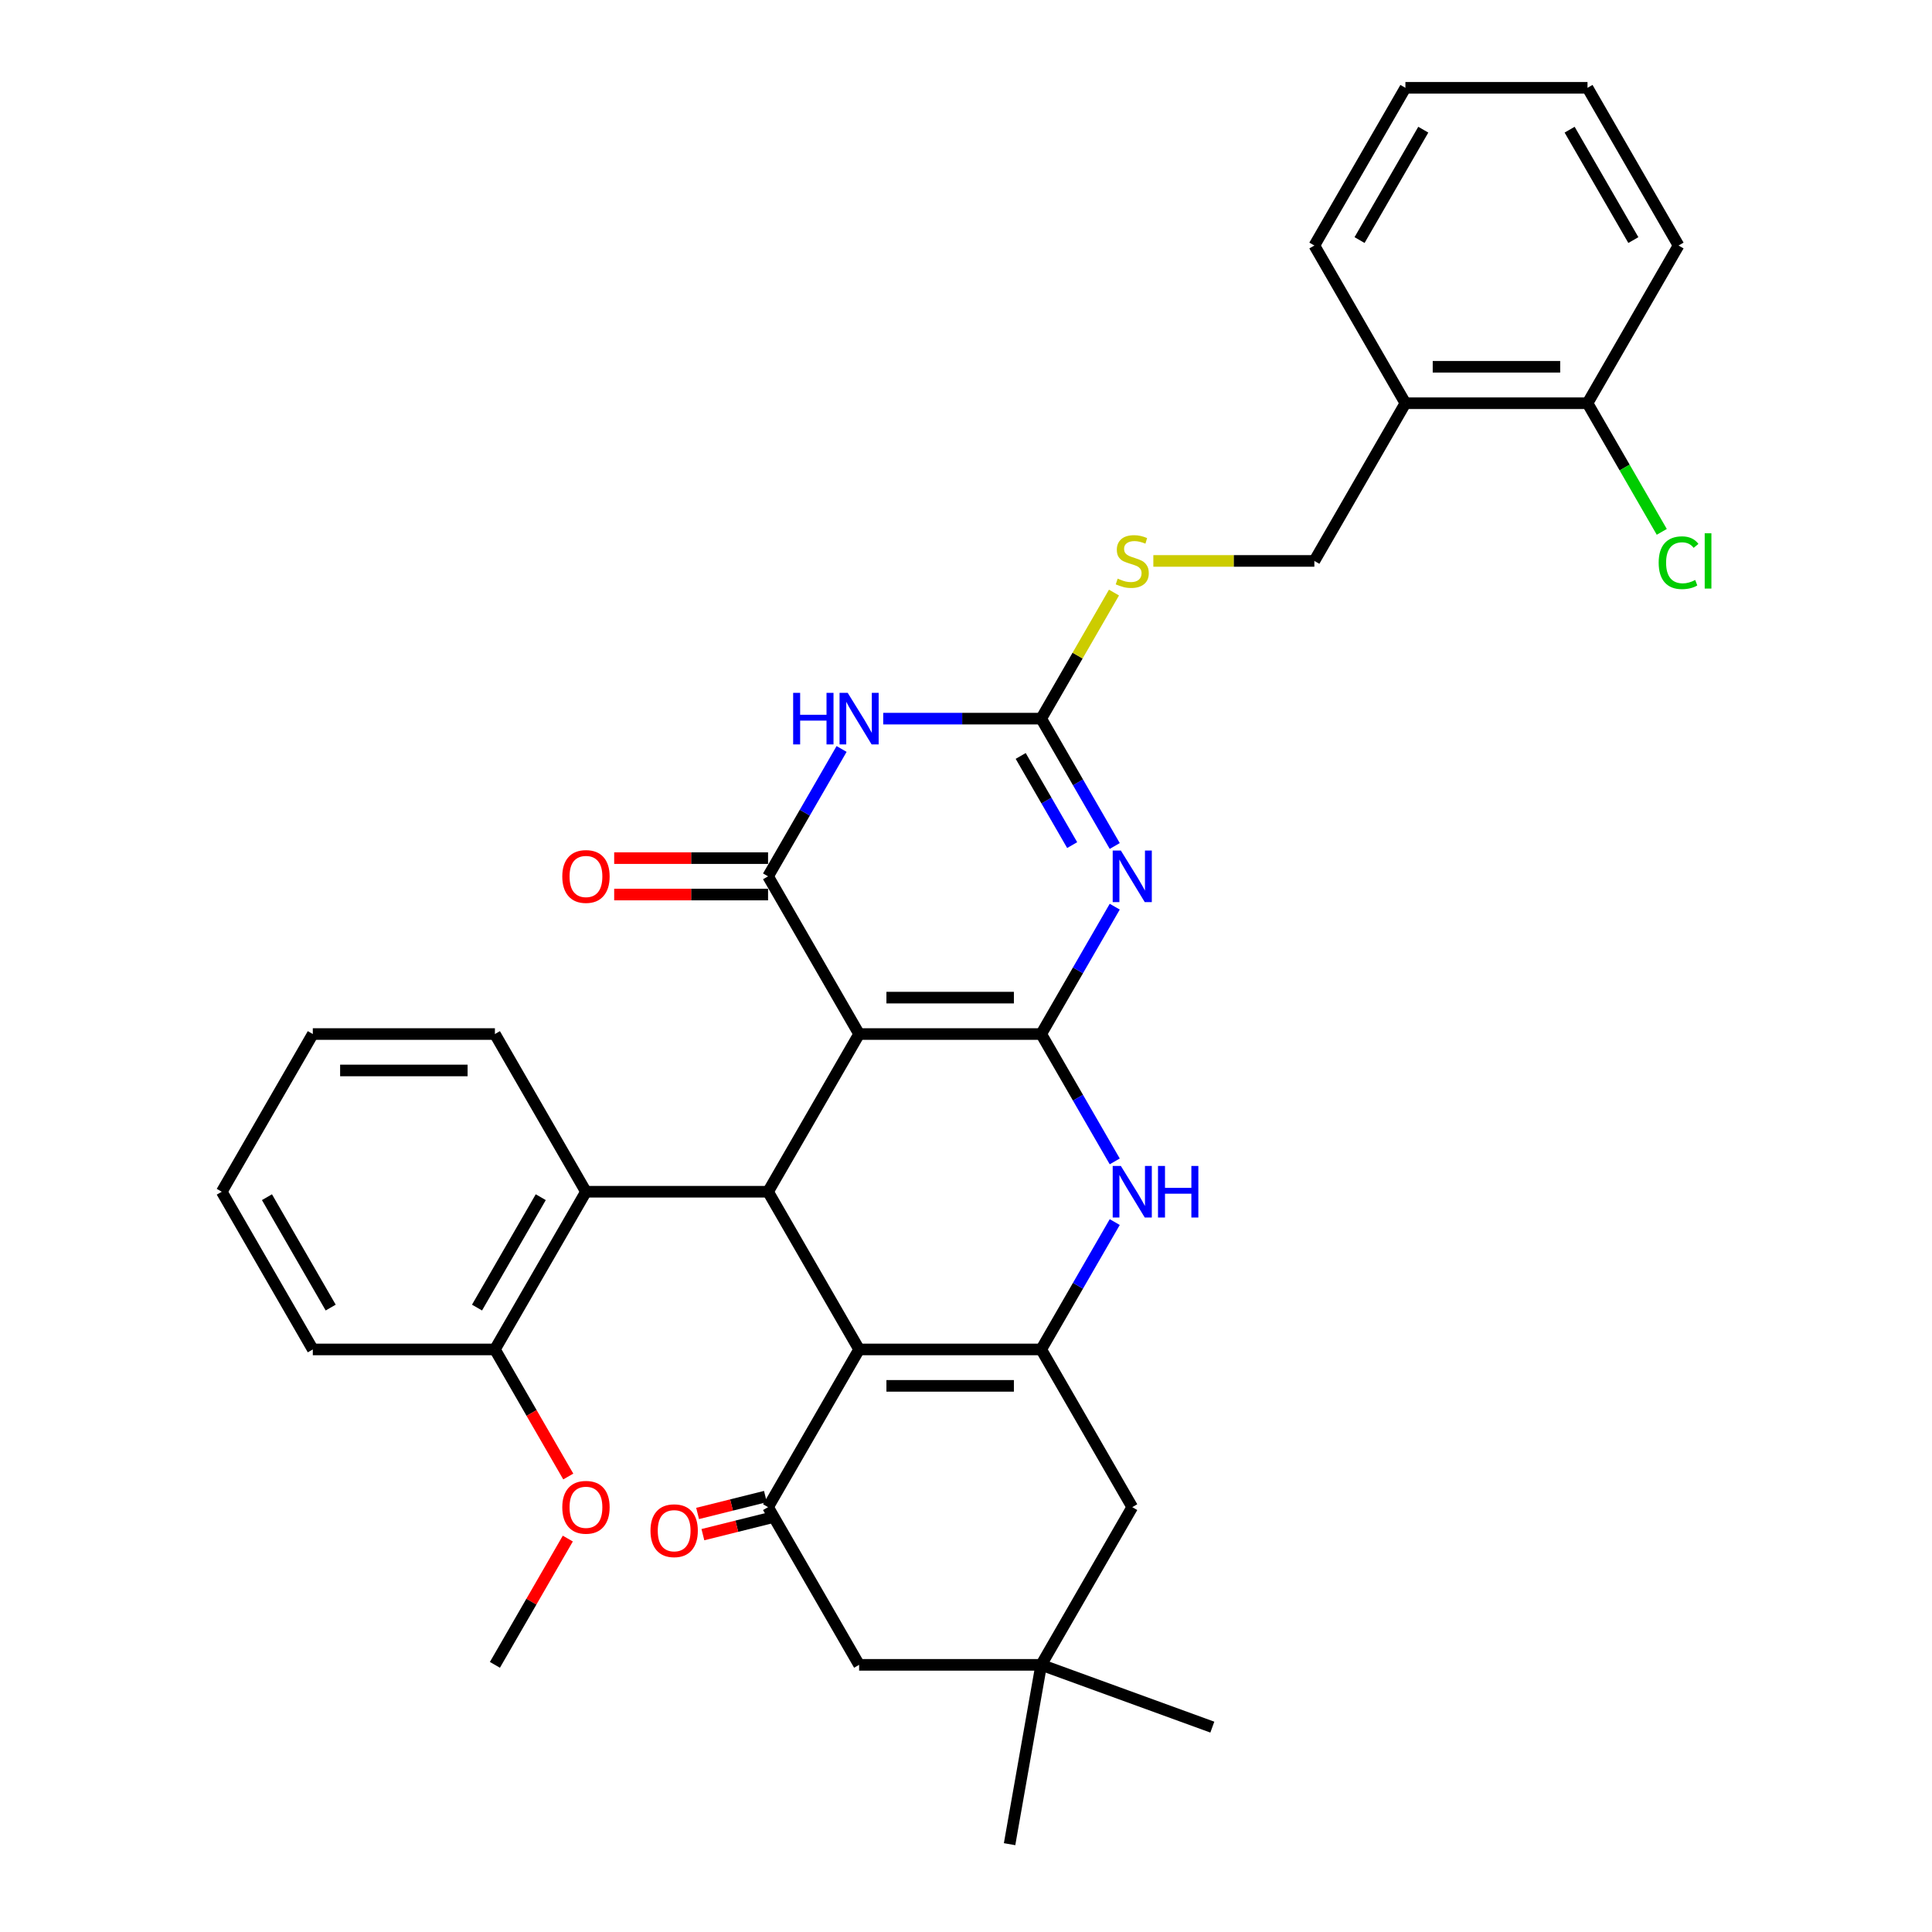 <?xml version='1.0' encoding='iso-8859-1'?>
<svg version='1.1' baseProfile='full'
              xmlns='http://www.w3.org/2000/svg'
                      xmlns:rdkit='http://www.rdkit.org/xml'
                      xmlns:xlink='http://www.w3.org/1999/xlink'
                  xml:space='preserve'
width='1000px' height='1000px' viewBox='0 0 1000 1000'>
<!-- END OF HEADER -->
<rect style='opacity:1.0;fill:#FFFFFF;stroke:none' width='1000' height='1000' x='0' y='0'> </rect>
<path class='bond-0' d='M 538.927,535.216 L 444.673,535.216' style='fill:none;fill-rule:evenodd;stroke:#000000;stroke-width:6px;stroke-linecap:butt;stroke-linejoin:miter;stroke-opacity:1' />
<path class='bond-0' d='M 524.789,516.365 L 458.811,516.365' style='fill:none;fill-rule:evenodd;stroke:#000000;stroke-width:6px;stroke-linecap:butt;stroke-linejoin:miter;stroke-opacity:1' />
<path class='bond-1' d='M 538.927,535.216 L 557.958,502.254' style='fill:none;fill-rule:evenodd;stroke:#000000;stroke-width:6px;stroke-linecap:butt;stroke-linejoin:miter;stroke-opacity:1' />
<path class='bond-1' d='M 557.958,502.254 L 576.989,469.292' style='fill:none;fill-rule:evenodd;stroke:#0000FF;stroke-width:6px;stroke-linecap:butt;stroke-linejoin:miter;stroke-opacity:1' />
<path class='bond-8' d='M 538.927,535.216 L 557.958,568.178' style='fill:none;fill-rule:evenodd;stroke:#000000;stroke-width:6px;stroke-linecap:butt;stroke-linejoin:miter;stroke-opacity:1' />
<path class='bond-8' d='M 557.958,568.178 L 576.989,601.14' style='fill:none;fill-rule:evenodd;stroke:#0000FF;stroke-width:6px;stroke-linecap:butt;stroke-linejoin:miter;stroke-opacity:1' />
<path class='bond-2' d='M 444.673,535.216 L 397.545,453.589' style='fill:none;fill-rule:evenodd;stroke:#000000;stroke-width:6px;stroke-linecap:butt;stroke-linejoin:miter;stroke-opacity:1' />
<path class='bond-5' d='M 444.673,535.216 L 397.545,616.842' style='fill:none;fill-rule:evenodd;stroke:#000000;stroke-width:6px;stroke-linecap:butt;stroke-linejoin:miter;stroke-opacity:1' />
<path class='bond-7' d='M 576.989,437.886 L 557.958,404.924' style='fill:none;fill-rule:evenodd;stroke:#0000FF;stroke-width:6px;stroke-linecap:butt;stroke-linejoin:miter;stroke-opacity:1' />
<path class='bond-7' d='M 557.958,404.924 L 538.927,371.962' style='fill:none;fill-rule:evenodd;stroke:#000000;stroke-width:6px;stroke-linecap:butt;stroke-linejoin:miter;stroke-opacity:1' />
<path class='bond-7' d='M 554.954,437.423 L 541.633,414.349' style='fill:none;fill-rule:evenodd;stroke:#0000FF;stroke-width:6px;stroke-linecap:butt;stroke-linejoin:miter;stroke-opacity:1' />
<path class='bond-7' d='M 541.633,414.349 L 528.311,391.276' style='fill:none;fill-rule:evenodd;stroke:#000000;stroke-width:6px;stroke-linecap:butt;stroke-linejoin:miter;stroke-opacity:1' />
<path class='bond-15' d='M 397.545,444.163 L 357.723,444.163' style='fill:none;fill-rule:evenodd;stroke:#000000;stroke-width:6px;stroke-linecap:butt;stroke-linejoin:miter;stroke-opacity:1' />
<path class='bond-15' d='M 357.723,444.163 L 317.9,444.163' style='fill:none;fill-rule:evenodd;stroke:#FF0000;stroke-width:6px;stroke-linecap:butt;stroke-linejoin:miter;stroke-opacity:1' />
<path class='bond-15' d='M 397.545,463.014 L 357.723,463.014' style='fill:none;fill-rule:evenodd;stroke:#000000;stroke-width:6px;stroke-linecap:butt;stroke-linejoin:miter;stroke-opacity:1' />
<path class='bond-15' d='M 357.723,463.014 L 317.9,463.014' style='fill:none;fill-rule:evenodd;stroke:#FF0000;stroke-width:6px;stroke-linecap:butt;stroke-linejoin:miter;stroke-opacity:1' />
<path class='bond-35' d='M 397.545,453.589 L 416.576,420.627' style='fill:none;fill-rule:evenodd;stroke:#000000;stroke-width:6px;stroke-linecap:butt;stroke-linejoin:miter;stroke-opacity:1' />
<path class='bond-35' d='M 416.576,420.627 L 435.607,387.665' style='fill:none;fill-rule:evenodd;stroke:#0000FF;stroke-width:6px;stroke-linecap:butt;stroke-linejoin:miter;stroke-opacity:1' />
<path class='bond-3' d='M 444.673,698.469 L 538.927,698.469' style='fill:none;fill-rule:evenodd;stroke:#000000;stroke-width:6px;stroke-linecap:butt;stroke-linejoin:miter;stroke-opacity:1' />
<path class='bond-3' d='M 458.811,717.32 L 524.789,717.32' style='fill:none;fill-rule:evenodd;stroke:#000000;stroke-width:6px;stroke-linecap:butt;stroke-linejoin:miter;stroke-opacity:1' />
<path class='bond-9' d='M 444.673,698.469 L 397.545,780.096' style='fill:none;fill-rule:evenodd;stroke:#000000;stroke-width:6px;stroke-linecap:butt;stroke-linejoin:miter;stroke-opacity:1' />
<path class='bond-34' d='M 444.673,698.469 L 397.545,616.842' style='fill:none;fill-rule:evenodd;stroke:#000000;stroke-width:6px;stroke-linecap:butt;stroke-linejoin:miter;stroke-opacity:1' />
<path class='bond-4' d='M 457.152,371.962 L 498.04,371.962' style='fill:none;fill-rule:evenodd;stroke:#0000FF;stroke-width:6px;stroke-linecap:butt;stroke-linejoin:miter;stroke-opacity:1' />
<path class='bond-4' d='M 498.04,371.962 L 538.927,371.962' style='fill:none;fill-rule:evenodd;stroke:#000000;stroke-width:6px;stroke-linecap:butt;stroke-linejoin:miter;stroke-opacity:1' />
<path class='bond-10' d='M 397.545,616.842 L 303.291,616.842' style='fill:none;fill-rule:evenodd;stroke:#000000;stroke-width:6px;stroke-linecap:butt;stroke-linejoin:miter;stroke-opacity:1' />
<path class='bond-6' d='M 538.927,698.469 L 557.958,665.507' style='fill:none;fill-rule:evenodd;stroke:#000000;stroke-width:6px;stroke-linecap:butt;stroke-linejoin:miter;stroke-opacity:1' />
<path class='bond-6' d='M 557.958,665.507 L 576.989,632.545' style='fill:none;fill-rule:evenodd;stroke:#0000FF;stroke-width:6px;stroke-linecap:butt;stroke-linejoin:miter;stroke-opacity:1' />
<path class='bond-11' d='M 538.927,698.469 L 586.055,780.096' style='fill:none;fill-rule:evenodd;stroke:#000000;stroke-width:6px;stroke-linecap:butt;stroke-linejoin:miter;stroke-opacity:1' />
<path class='bond-14' d='M 538.927,371.962 L 557.762,339.339' style='fill:none;fill-rule:evenodd;stroke:#000000;stroke-width:6px;stroke-linecap:butt;stroke-linejoin:miter;stroke-opacity:1' />
<path class='bond-14' d='M 557.762,339.339 L 576.597,306.716' style='fill:none;fill-rule:evenodd;stroke:#CCCC00;stroke-width:6px;stroke-linecap:butt;stroke-linejoin:miter;stroke-opacity:1' />
<path class='bond-17' d='M 396.177,774.609 L 378.629,778.985' style='fill:none;fill-rule:evenodd;stroke:#000000;stroke-width:6px;stroke-linecap:butt;stroke-linejoin:miter;stroke-opacity:1' />
<path class='bond-17' d='M 378.629,778.985 L 361.08,783.361' style='fill:none;fill-rule:evenodd;stroke:#FF0000;stroke-width:6px;stroke-linecap:butt;stroke-linejoin:miter;stroke-opacity:1' />
<path class='bond-17' d='M 398.914,785.583 L 381.365,789.96' style='fill:none;fill-rule:evenodd;stroke:#000000;stroke-width:6px;stroke-linecap:butt;stroke-linejoin:miter;stroke-opacity:1' />
<path class='bond-17' d='M 381.365,789.96 L 363.817,794.336' style='fill:none;fill-rule:evenodd;stroke:#FF0000;stroke-width:6px;stroke-linecap:butt;stroke-linejoin:miter;stroke-opacity:1' />
<path class='bond-36' d='M 397.545,780.096 L 444.673,861.723' style='fill:none;fill-rule:evenodd;stroke:#000000;stroke-width:6px;stroke-linecap:butt;stroke-linejoin:miter;stroke-opacity:1' />
<path class='bond-18' d='M 303.291,616.842 L 256.164,698.469' style='fill:none;fill-rule:evenodd;stroke:#000000;stroke-width:6px;stroke-linecap:butt;stroke-linejoin:miter;stroke-opacity:1' />
<path class='bond-18' d='M 279.896,619.661 L 246.907,676.8' style='fill:none;fill-rule:evenodd;stroke:#000000;stroke-width:6px;stroke-linecap:butt;stroke-linejoin:miter;stroke-opacity:1' />
<path class='bond-23' d='M 303.291,616.842 L 256.164,535.216' style='fill:none;fill-rule:evenodd;stroke:#000000;stroke-width:6px;stroke-linecap:butt;stroke-linejoin:miter;stroke-opacity:1' />
<path class='bond-12' d='M 586.055,780.096 L 538.927,861.723' style='fill:none;fill-rule:evenodd;stroke:#000000;stroke-width:6px;stroke-linecap:butt;stroke-linejoin:miter;stroke-opacity:1' />
<path class='bond-13' d='M 538.927,861.723 L 444.673,861.723' style='fill:none;fill-rule:evenodd;stroke:#000000;stroke-width:6px;stroke-linecap:butt;stroke-linejoin:miter;stroke-opacity:1' />
<path class='bond-24' d='M 538.927,861.723 L 627.498,893.96' style='fill:none;fill-rule:evenodd;stroke:#000000;stroke-width:6px;stroke-linecap:butt;stroke-linejoin:miter;stroke-opacity:1' />
<path class='bond-25' d='M 538.927,861.723 L 522.56,954.545' style='fill:none;fill-rule:evenodd;stroke:#000000;stroke-width:6px;stroke-linecap:butt;stroke-linejoin:miter;stroke-opacity:1' />
<path class='bond-19' d='M 596.969,290.335 L 638.639,290.335' style='fill:none;fill-rule:evenodd;stroke:#CCCC00;stroke-width:6px;stroke-linecap:butt;stroke-linejoin:miter;stroke-opacity:1' />
<path class='bond-19' d='M 638.639,290.335 L 680.309,290.335' style='fill:none;fill-rule:evenodd;stroke:#000000;stroke-width:6px;stroke-linecap:butt;stroke-linejoin:miter;stroke-opacity:1' />
<path class='bond-16' d='M 727.436,208.708 L 680.309,290.335' style='fill:none;fill-rule:evenodd;stroke:#000000;stroke-width:6px;stroke-linecap:butt;stroke-linejoin:miter;stroke-opacity:1' />
<path class='bond-20' d='M 727.436,208.708 L 821.691,208.708' style='fill:none;fill-rule:evenodd;stroke:#000000;stroke-width:6px;stroke-linecap:butt;stroke-linejoin:miter;stroke-opacity:1' />
<path class='bond-20' d='M 741.575,189.857 L 807.553,189.857' style='fill:none;fill-rule:evenodd;stroke:#000000;stroke-width:6px;stroke-linecap:butt;stroke-linejoin:miter;stroke-opacity:1' />
<path class='bond-26' d='M 727.436,208.708 L 680.309,127.081' style='fill:none;fill-rule:evenodd;stroke:#000000;stroke-width:6px;stroke-linecap:butt;stroke-linejoin:miter;stroke-opacity:1' />
<path class='bond-22' d='M 256.164,698.469 L 275.151,731.356' style='fill:none;fill-rule:evenodd;stroke:#000000;stroke-width:6px;stroke-linecap:butt;stroke-linejoin:miter;stroke-opacity:1' />
<path class='bond-22' d='M 275.151,731.356 L 294.138,764.242' style='fill:none;fill-rule:evenodd;stroke:#FF0000;stroke-width:6px;stroke-linecap:butt;stroke-linejoin:miter;stroke-opacity:1' />
<path class='bond-27' d='M 256.164,698.469 L 161.909,698.469' style='fill:none;fill-rule:evenodd;stroke:#000000;stroke-width:6px;stroke-linecap:butt;stroke-linejoin:miter;stroke-opacity:1' />
<path class='bond-21' d='M 821.691,208.708 L 840.912,242' style='fill:none;fill-rule:evenodd;stroke:#000000;stroke-width:6px;stroke-linecap:butt;stroke-linejoin:miter;stroke-opacity:1' />
<path class='bond-21' d='M 840.912,242 L 860.133,275.292' style='fill:none;fill-rule:evenodd;stroke:#00CC00;stroke-width:6px;stroke-linecap:butt;stroke-linejoin:miter;stroke-opacity:1' />
<path class='bond-28' d='M 821.691,208.708 L 868.818,127.081' style='fill:none;fill-rule:evenodd;stroke:#000000;stroke-width:6px;stroke-linecap:butt;stroke-linejoin:miter;stroke-opacity:1' />
<path class='bond-29' d='M 293.898,796.364 L 275.031,829.044' style='fill:none;fill-rule:evenodd;stroke:#FF0000;stroke-width:6px;stroke-linecap:butt;stroke-linejoin:miter;stroke-opacity:1' />
<path class='bond-29' d='M 275.031,829.044 L 256.164,861.723' style='fill:none;fill-rule:evenodd;stroke:#000000;stroke-width:6px;stroke-linecap:butt;stroke-linejoin:miter;stroke-opacity:1' />
<path class='bond-30' d='M 256.164,535.216 L 161.909,535.216' style='fill:none;fill-rule:evenodd;stroke:#000000;stroke-width:6px;stroke-linecap:butt;stroke-linejoin:miter;stroke-opacity:1' />
<path class='bond-30' d='M 242.025,554.066 L 176.047,554.066' style='fill:none;fill-rule:evenodd;stroke:#000000;stroke-width:6px;stroke-linecap:butt;stroke-linejoin:miter;stroke-opacity:1' />
<path class='bond-31' d='M 680.309,127.081 L 727.436,45.455' style='fill:none;fill-rule:evenodd;stroke:#000000;stroke-width:6px;stroke-linecap:butt;stroke-linejoin:miter;stroke-opacity:1' />
<path class='bond-31' d='M 703.704,124.263 L 736.693,67.124' style='fill:none;fill-rule:evenodd;stroke:#000000;stroke-width:6px;stroke-linecap:butt;stroke-linejoin:miter;stroke-opacity:1' />
<path class='bond-37' d='M 161.909,698.469 L 114.782,616.842' style='fill:none;fill-rule:evenodd;stroke:#000000;stroke-width:6px;stroke-linecap:butt;stroke-linejoin:miter;stroke-opacity:1' />
<path class='bond-37' d='M 171.165,676.8 L 138.176,619.661' style='fill:none;fill-rule:evenodd;stroke:#000000;stroke-width:6px;stroke-linecap:butt;stroke-linejoin:miter;stroke-opacity:1' />
<path class='bond-38' d='M 868.818,127.081 L 821.691,45.455' style='fill:none;fill-rule:evenodd;stroke:#000000;stroke-width:6px;stroke-linecap:butt;stroke-linejoin:miter;stroke-opacity:1' />
<path class='bond-38' d='M 845.424,124.263 L 812.435,67.124' style='fill:none;fill-rule:evenodd;stroke:#000000;stroke-width:6px;stroke-linecap:butt;stroke-linejoin:miter;stroke-opacity:1' />
<path class='bond-33' d='M 161.909,535.216 L 114.782,616.842' style='fill:none;fill-rule:evenodd;stroke:#000000;stroke-width:6px;stroke-linecap:butt;stroke-linejoin:miter;stroke-opacity:1' />
<path class='bond-32' d='M 727.436,45.455 L 821.691,45.455' style='fill:none;fill-rule:evenodd;stroke:#000000;stroke-width:6px;stroke-linecap:butt;stroke-linejoin:miter;stroke-opacity:1' />
<path  class='atom-2' d='M 580.154 440.242
L 588.901 454.38
Q 589.768 455.775, 591.163 458.301
Q 592.558 460.827, 592.634 460.978
L 592.634 440.242
L 596.177 440.242
L 596.177 466.935
L 592.52 466.935
L 583.133 451.477
Q 582.039 449.668, 580.871 447.594
Q 579.739 445.521, 579.4 444.88
L 579.4 466.935
L 575.932 466.935
L 575.932 440.242
L 580.154 440.242
' fill='#0000FF'/>
<path  class='atom-5' d='M 410.534 358.615
L 414.153 358.615
L 414.153 369.964
L 427.801 369.964
L 427.801 358.615
L 431.421 358.615
L 431.421 385.308
L 427.801 385.308
L 427.801 372.98
L 414.153 372.98
L 414.153 385.308
L 410.534 385.308
L 410.534 358.615
' fill='#0000FF'/>
<path  class='atom-5' d='M 438.772 358.615
L 447.519 372.754
Q 448.386 374.149, 449.781 376.675
Q 451.176 379.201, 451.252 379.351
L 451.252 358.615
L 454.796 358.615
L 454.796 385.308
L 451.139 385.308
L 441.751 369.851
Q 440.657 368.041, 439.489 365.967
Q 438.358 363.894, 438.018 363.253
L 438.018 385.308
L 434.55 385.308
L 434.55 358.615
L 438.772 358.615
' fill='#0000FF'/>
<path  class='atom-9' d='M 580.154 603.496
L 588.901 617.634
Q 589.768 619.029, 591.163 621.555
Q 592.558 624.081, 592.634 624.232
L 592.634 603.496
L 596.177 603.496
L 596.177 630.189
L 592.52 630.189
L 583.133 614.731
Q 582.039 612.921, 580.871 610.848
Q 579.739 608.774, 579.4 608.133
L 579.4 630.189
L 575.932 630.189
L 575.932 603.496
L 580.154 603.496
' fill='#0000FF'/>
<path  class='atom-9' d='M 599.382 603.496
L 603.002 603.496
L 603.002 614.844
L 616.65 614.844
L 616.65 603.496
L 620.269 603.496
L 620.269 630.189
L 616.65 630.189
L 616.65 617.86
L 603.002 617.86
L 603.002 630.189
L 599.382 630.189
L 599.382 603.496
' fill='#0000FF'/>
<path  class='atom-15' d='M 578.514 299.497
Q 578.816 299.61, 580.06 300.138
Q 581.304 300.665, 582.661 301.005
Q 584.056 301.306, 585.414 301.306
Q 587.94 301.306, 589.41 300.1
Q 590.88 298.856, 590.88 296.707
Q 590.88 295.236, 590.126 294.331
Q 589.41 293.427, 588.279 292.936
Q 587.148 292.446, 585.263 291.881
Q 582.888 291.164, 581.455 290.486
Q 580.06 289.807, 579.042 288.375
Q 578.062 286.942, 578.062 284.529
Q 578.062 281.173, 580.324 279.1
Q 582.624 277.026, 587.148 277.026
Q 590.239 277.026, 593.746 278.497
L 592.879 281.4
Q 589.674 280.08, 587.261 280.08
Q 584.66 280.08, 583.227 281.173
Q 581.794 282.229, 581.832 284.077
Q 581.832 285.509, 582.548 286.376
Q 583.302 287.243, 584.358 287.734
Q 585.451 288.224, 587.261 288.789
Q 589.674 289.543, 591.107 290.297
Q 592.539 291.051, 593.557 292.597
Q 594.613 294.105, 594.613 296.707
Q 594.613 300.401, 592.125 302.4
Q 589.674 304.36, 585.564 304.36
Q 583.189 304.36, 581.38 303.832
Q 579.608 303.342, 577.496 302.475
L 578.514 299.497
' fill='#CCCC00'/>
<path  class='atom-16' d='M 291.038 453.664
Q 291.038 447.255, 294.205 443.673
Q 297.372 440.091, 303.291 440.091
Q 309.21 440.091, 312.377 443.673
Q 315.544 447.255, 315.544 453.664
Q 315.544 460.149, 312.339 463.844
Q 309.135 467.501, 303.291 467.501
Q 297.409 467.501, 294.205 463.844
Q 291.038 460.187, 291.038 453.664
M 303.291 464.485
Q 307.363 464.485, 309.549 461.77
Q 311.774 459.018, 311.774 453.664
Q 311.774 448.424, 309.549 445.784
Q 307.363 443.108, 303.291 443.108
Q 299.219 443.108, 296.995 445.747
Q 294.808 448.386, 294.808 453.664
Q 294.808 459.055, 296.995 461.77
Q 299.219 464.485, 303.291 464.485
' fill='#FF0000'/>
<path  class='atom-18' d='M 336.69 792.292
Q 336.69 785.883, 339.857 782.301
Q 343.024 778.719, 348.943 778.719
Q 354.862 778.719, 358.029 782.301
Q 361.196 785.883, 361.196 792.292
Q 361.196 798.777, 357.992 802.472
Q 354.787 806.129, 348.943 806.129
Q 343.062 806.129, 339.857 802.472
Q 336.69 798.815, 336.69 792.292
M 348.943 803.113
Q 353.015 803.113, 355.202 800.398
Q 357.426 797.646, 357.426 792.292
Q 357.426 787.052, 355.202 784.412
Q 353.015 781.736, 348.943 781.736
Q 344.871 781.736, 342.647 784.375
Q 340.46 787.014, 340.46 792.292
Q 340.46 797.683, 342.647 800.398
Q 344.871 803.113, 348.943 803.113
' fill='#FF0000'/>
<path  class='atom-22' d='M 858.526 291.259
Q 858.526 284.623, 861.617 281.155
Q 864.746 277.648, 870.666 277.648
Q 876.17 277.648, 879.111 281.532
L 876.622 283.568
Q 874.473 280.74, 870.666 280.74
Q 866.631 280.74, 864.482 283.454
Q 862.371 286.131, 862.371 291.259
Q 862.371 296.537, 864.558 299.252
Q 866.782 301.966, 871.08 301.966
Q 874.021 301.966, 877.452 300.194
L 878.508 303.022
Q 877.113 303.927, 875.001 304.454
Q 872.89 304.982, 870.552 304.982
Q 864.746 304.982, 861.617 301.438
Q 858.526 297.894, 858.526 291.259
' fill='#00CC00'/>
<path  class='atom-22' d='M 882.353 276.027
L 885.822 276.027
L 885.822 304.643
L 882.353 304.643
L 882.353 276.027
' fill='#00CC00'/>
<path  class='atom-23' d='M 291.038 780.171
Q 291.038 773.762, 294.205 770.18
Q 297.372 766.599, 303.291 766.599
Q 309.21 766.599, 312.377 770.18
Q 315.544 773.762, 315.544 780.171
Q 315.544 786.656, 312.339 790.351
Q 309.135 794.008, 303.291 794.008
Q 297.409 794.008, 294.205 790.351
Q 291.038 786.694, 291.038 780.171
M 303.291 790.992
Q 307.363 790.992, 309.549 788.277
Q 311.774 785.525, 311.774 780.171
Q 311.774 774.931, 309.549 772.292
Q 307.363 769.615, 303.291 769.615
Q 299.219 769.615, 296.995 772.254
Q 294.808 774.893, 294.808 780.171
Q 294.808 785.563, 296.995 788.277
Q 299.219 790.992, 303.291 790.992
' fill='#FF0000'/>
</svg>
